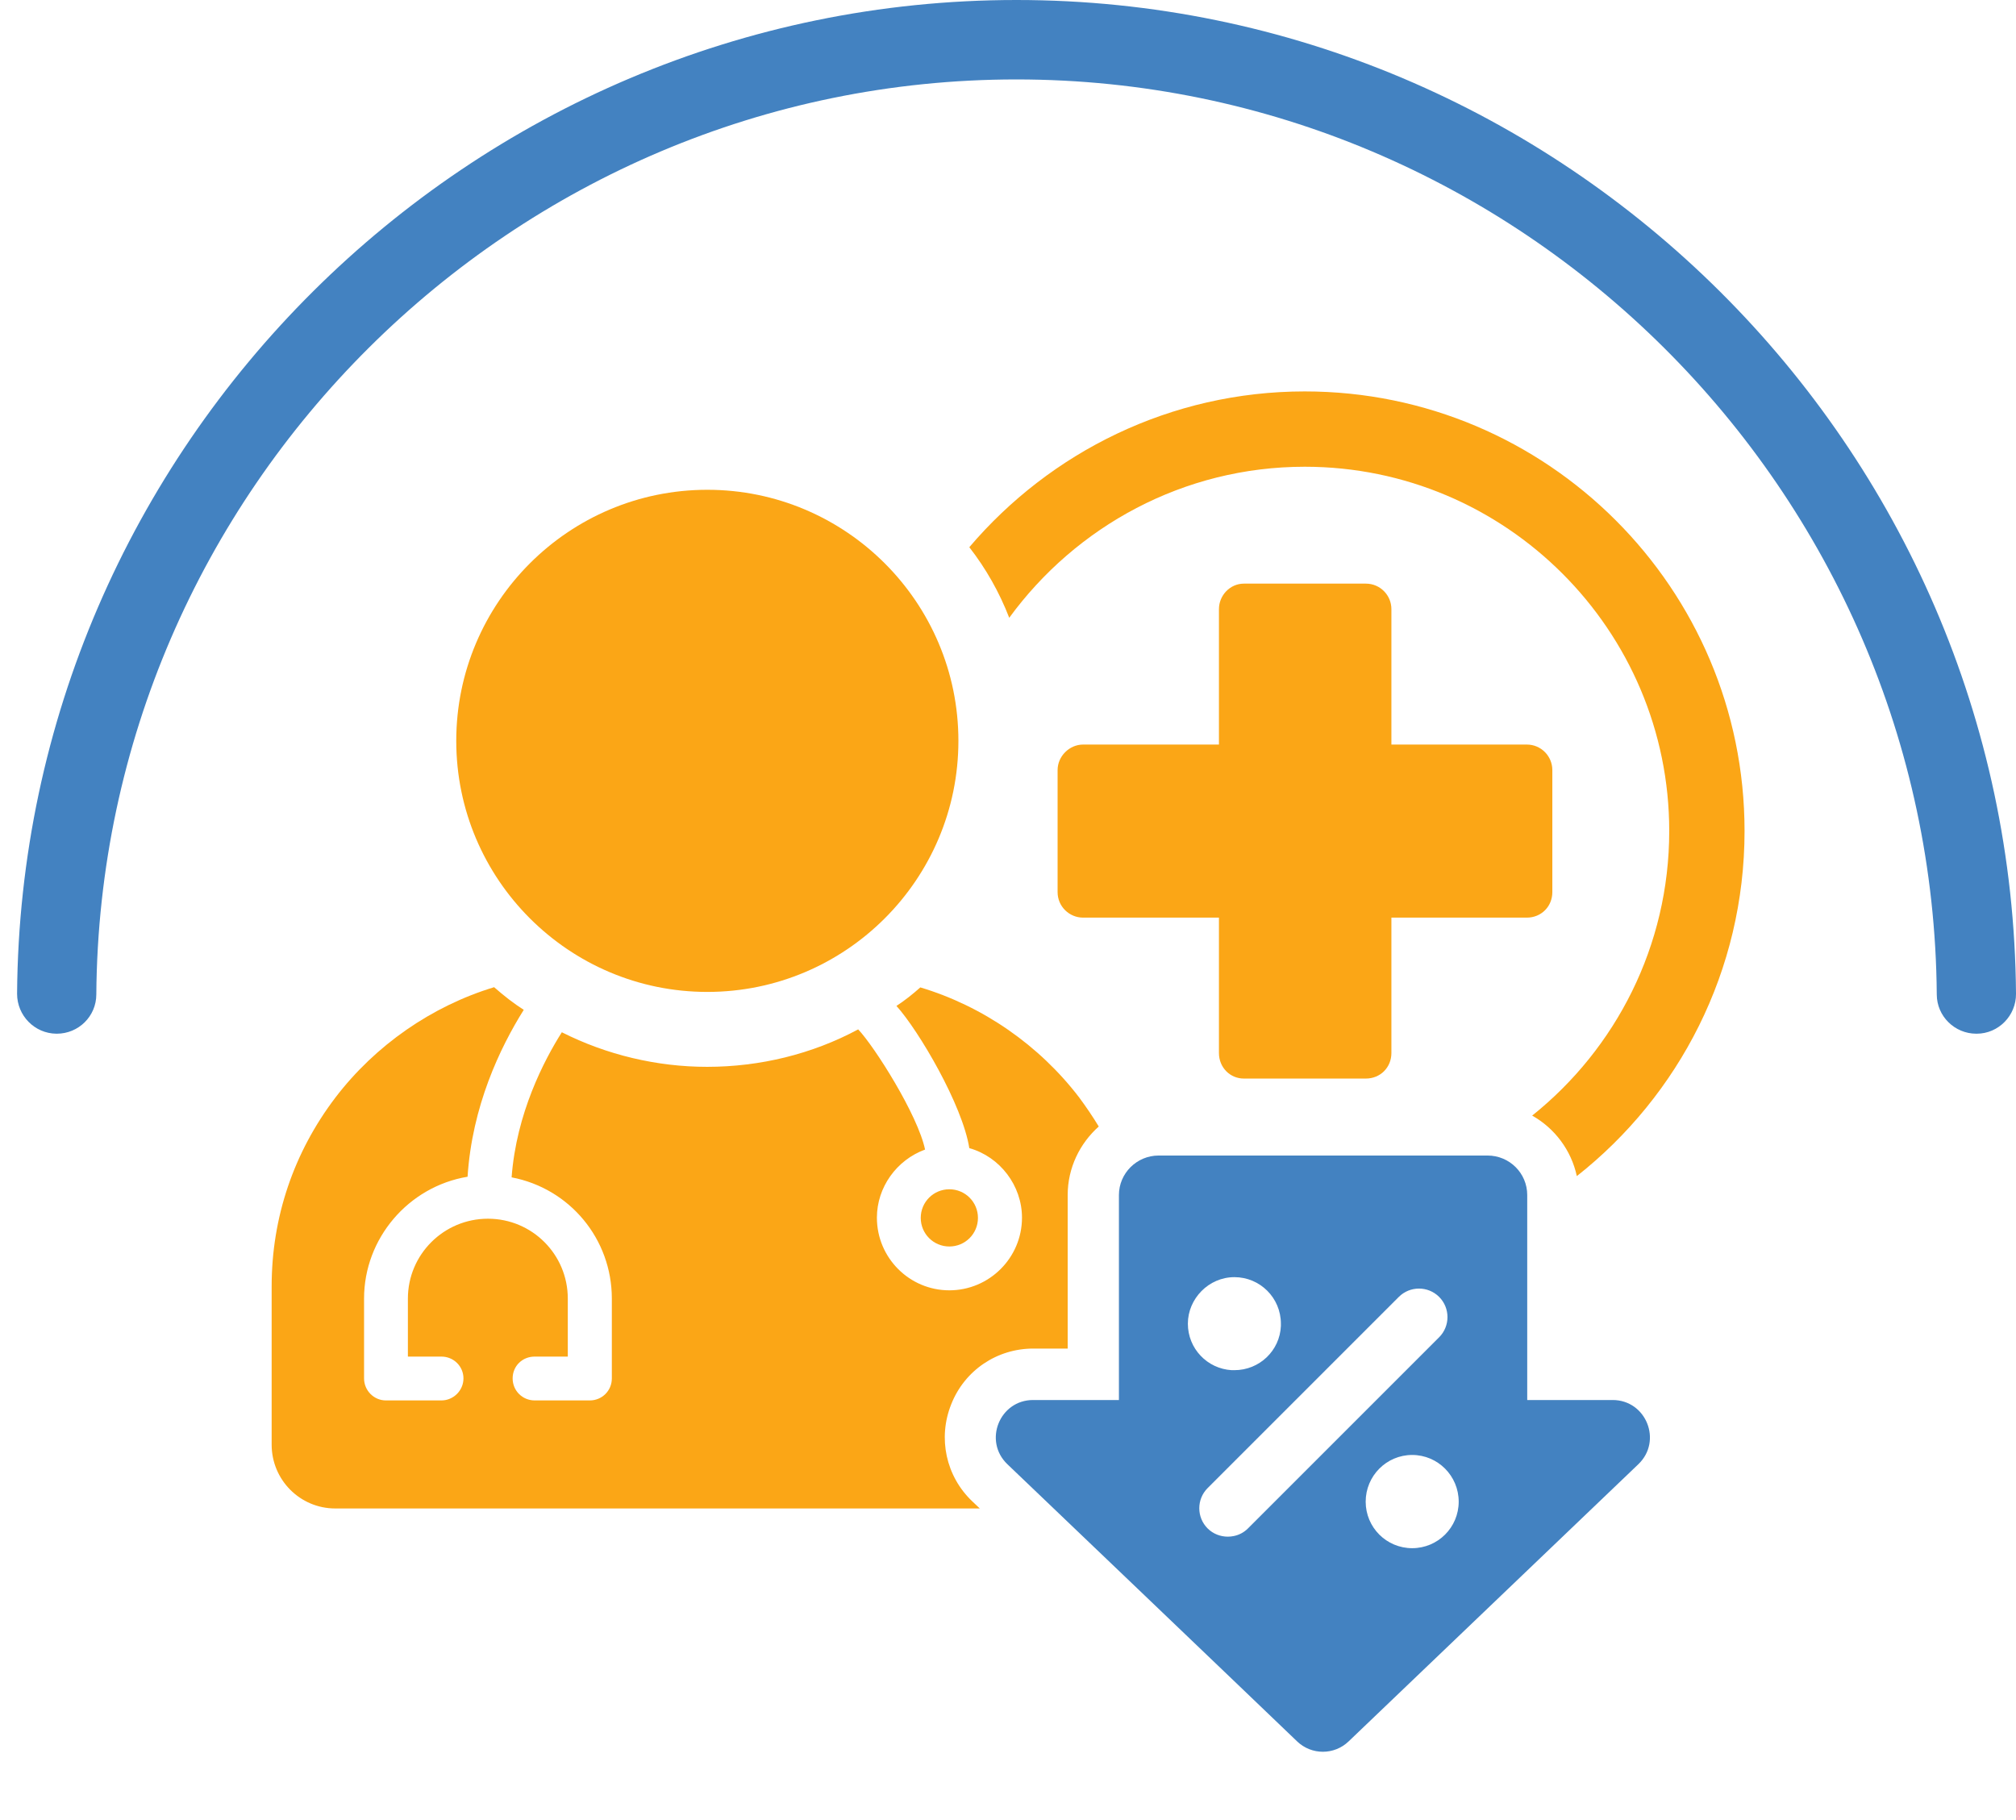 <?xml version="1.0" encoding="UTF-8"?>
<svg id="Camada_1" data-name="Camada 1" xmlns="http://www.w3.org/2000/svg" viewBox="0 0 97.96 88.43">
  <defs>
    <style>
      .cls-1 {
        fill: #fba616;
      }

      .cls-2 {
        fill-rule: evenodd;
      }

      .cls-2, .cls-3 {
        fill: #4382c1;
      }
    </style>
  </defs>
  <g>
    <g>
      <path class="cls-1" d="M66.37,28.36h-5.93c-.67,0-1.21.57-1.21,1.24v6.58h-6.6c-.67,0-1.24.57-1.24,1.24v5.93c0,.7.57,1.24,1.24,1.24h6.6v6.58c0,.7.54,1.24,1.21,1.24h5.93c.7,0,1.24-.54,1.24-1.24v-6.58h6.58c.7,0,1.24-.54,1.24-1.24v-5.93c0-.67-.54-1.24-1.24-1.24h-6.58v-6.58c0-.67-.54-1.24-1.24-1.24Z"/>
      <path class="cls-1" d="M84.77,40.38c0,6.79-3.19,12.86-8.15,16.77-.27-1.26-1.08-2.33-2.17-2.94,4.06-3.25,6.66-8.24,6.66-13.83,0-9.76-7.94-17.7-17.71-17.7-5.89,0-11.12,2.9-14.36,7.34-.48-1.24-1.13-2.39-1.94-3.43,3.93-4.62,9.78-7.57,16.3-7.57,11.79,0,21.37,9.57,21.37,21.36Z"/>
      <path class="cls-1" d="M46.13,60.57c.77,0,1.39-.62,1.39-1.39s-.62-1.39-1.39-1.39-1.39.62-1.39,1.39.62,1.39,1.39,1.39Z"/>
      <path class="cls-1" d="M53.39,54.74c-.92.82-1.51,2.01-1.51,3.33v7.46h-1.67c-1.77,0-3.34,1.06-3.99,2.71-.66,1.65-.25,3.5,1.02,4.71l.37.35h-31.32c-1.71,0-3.09-1.39-3.09-3.1v-7.69c0-3.35,1.07-6.51,3.1-9.18,1.94-2.54,4.68-4.44,7.71-5.36.48.42.95.79,1.44,1.1-1.16,1.85-2.51,4.69-2.73,8.11-2.88.48-5.03,3-5.03,5.92v3.88c0,.59.48,1.07,1.06,1.07h2.7c.58,0,1.07-.48,1.07-1.07s-.48-1.06-1.07-1.06h-1.63v-2.82c0-2.14,1.74-3.88,3.89-3.88s3.88,1.74,3.88,3.88v2.82h-1.61c-.6,0-1.07.46-1.07,1.06s.48,1.07,1.07,1.07h2.68c.59,0,1.07-.47,1.07-1.07v-3.88c0-2.89-2.04-5.35-4.87-5.89.23-3.11,1.58-5.69,2.44-7.05,2.18,1.1,4.62,1.68,7.06,1.68,2.57,0,5.11-.62,7.34-1.82.79.83,2.9,4.16,3.25,5.84-1.39.51-2.34,1.84-2.34,3.31,0,1.95,1.58,3.53,3.52,3.53s3.53-1.58,3.53-3.53c0-1.56-1.07-2.96-2.56-3.38-.33-2.09-2.45-5.7-3.54-6.91.4-.26.79-.57,1.16-.9,3.04.91,5.78,2.81,7.72,5.35.34.46.66.93.95,1.41Z"/>
      <path class="cls-1" d="M34.37,48.2c6.73,0,12.2-5.47,12.2-12.2s-5.47-12.2-12.2-12.2-12.2,5.47-12.2,12.2,5.47,12.2,12.2,12.2Z"/>
    </g>
    <path class="cls-3" d="M78.38,68.03h-4.17v-9.96c0-1.06-.86-1.92-1.93-1.92h-15.98c-1.06,0-1.93.86-1.93,1.92v9.96h-4.17c-1.63,0-2.43,1.99-1.25,3.12l6.36,6.08,4.62,4.42,3.1,2.97c.7.67,1.8.67,2.5,0l14.08-13.47c1.18-1.13.38-3.12-1.25-3.12ZM59.98,62.06c1.25,0,2.26,1.01,2.26,2.26,0,.04,0,.07,0,.11-.05,1.2-1.04,2.15-2.26,2.15-.04,0-.09,0-.13,0-1.19-.07-2.13-1.05-2.13-2.26s1.01-2.26,2.26-2.26ZM60.64,74.27c-.2.2-.44.32-.69.37-.1.02-.19.03-.29.03-.35,0-.71-.13-.98-.4-.54-.54-.54-1.42,0-1.96l1.27-1.27,8.02-8.02c.54-.54,1.42-.54,1.96,0,.54.54.54,1.42,0,1.96l-9.29,9.29ZM68.62,75.23c-1.25,0-2.26-1.01-2.26-2.26s1.01-2.27,2.26-2.27,2.26,1.02,2.26,2.27-1.01,2.26-2.26,2.26Z"/>
  </g>
  <g id="Forma_3" data-name="Forma 3">
    <path class="cls-2" d="M49.39,0C22.81,0,1.02,21.66.83,48.29c0,1.06.85,1.93,1.91,1.94h.02c1.06,0,1.92-.85,1.92-1.91C4.86,23.8,24.92,3.86,49.39,3.86s44.53,19.95,44.72,44.46c0,1.06.87,1.91,1.92,1.91h.02c1.06,0,1.92-.88,1.91-1.94C97.76,21.66,75.97,0,49.39,0Z"/>
  </g>
</svg>